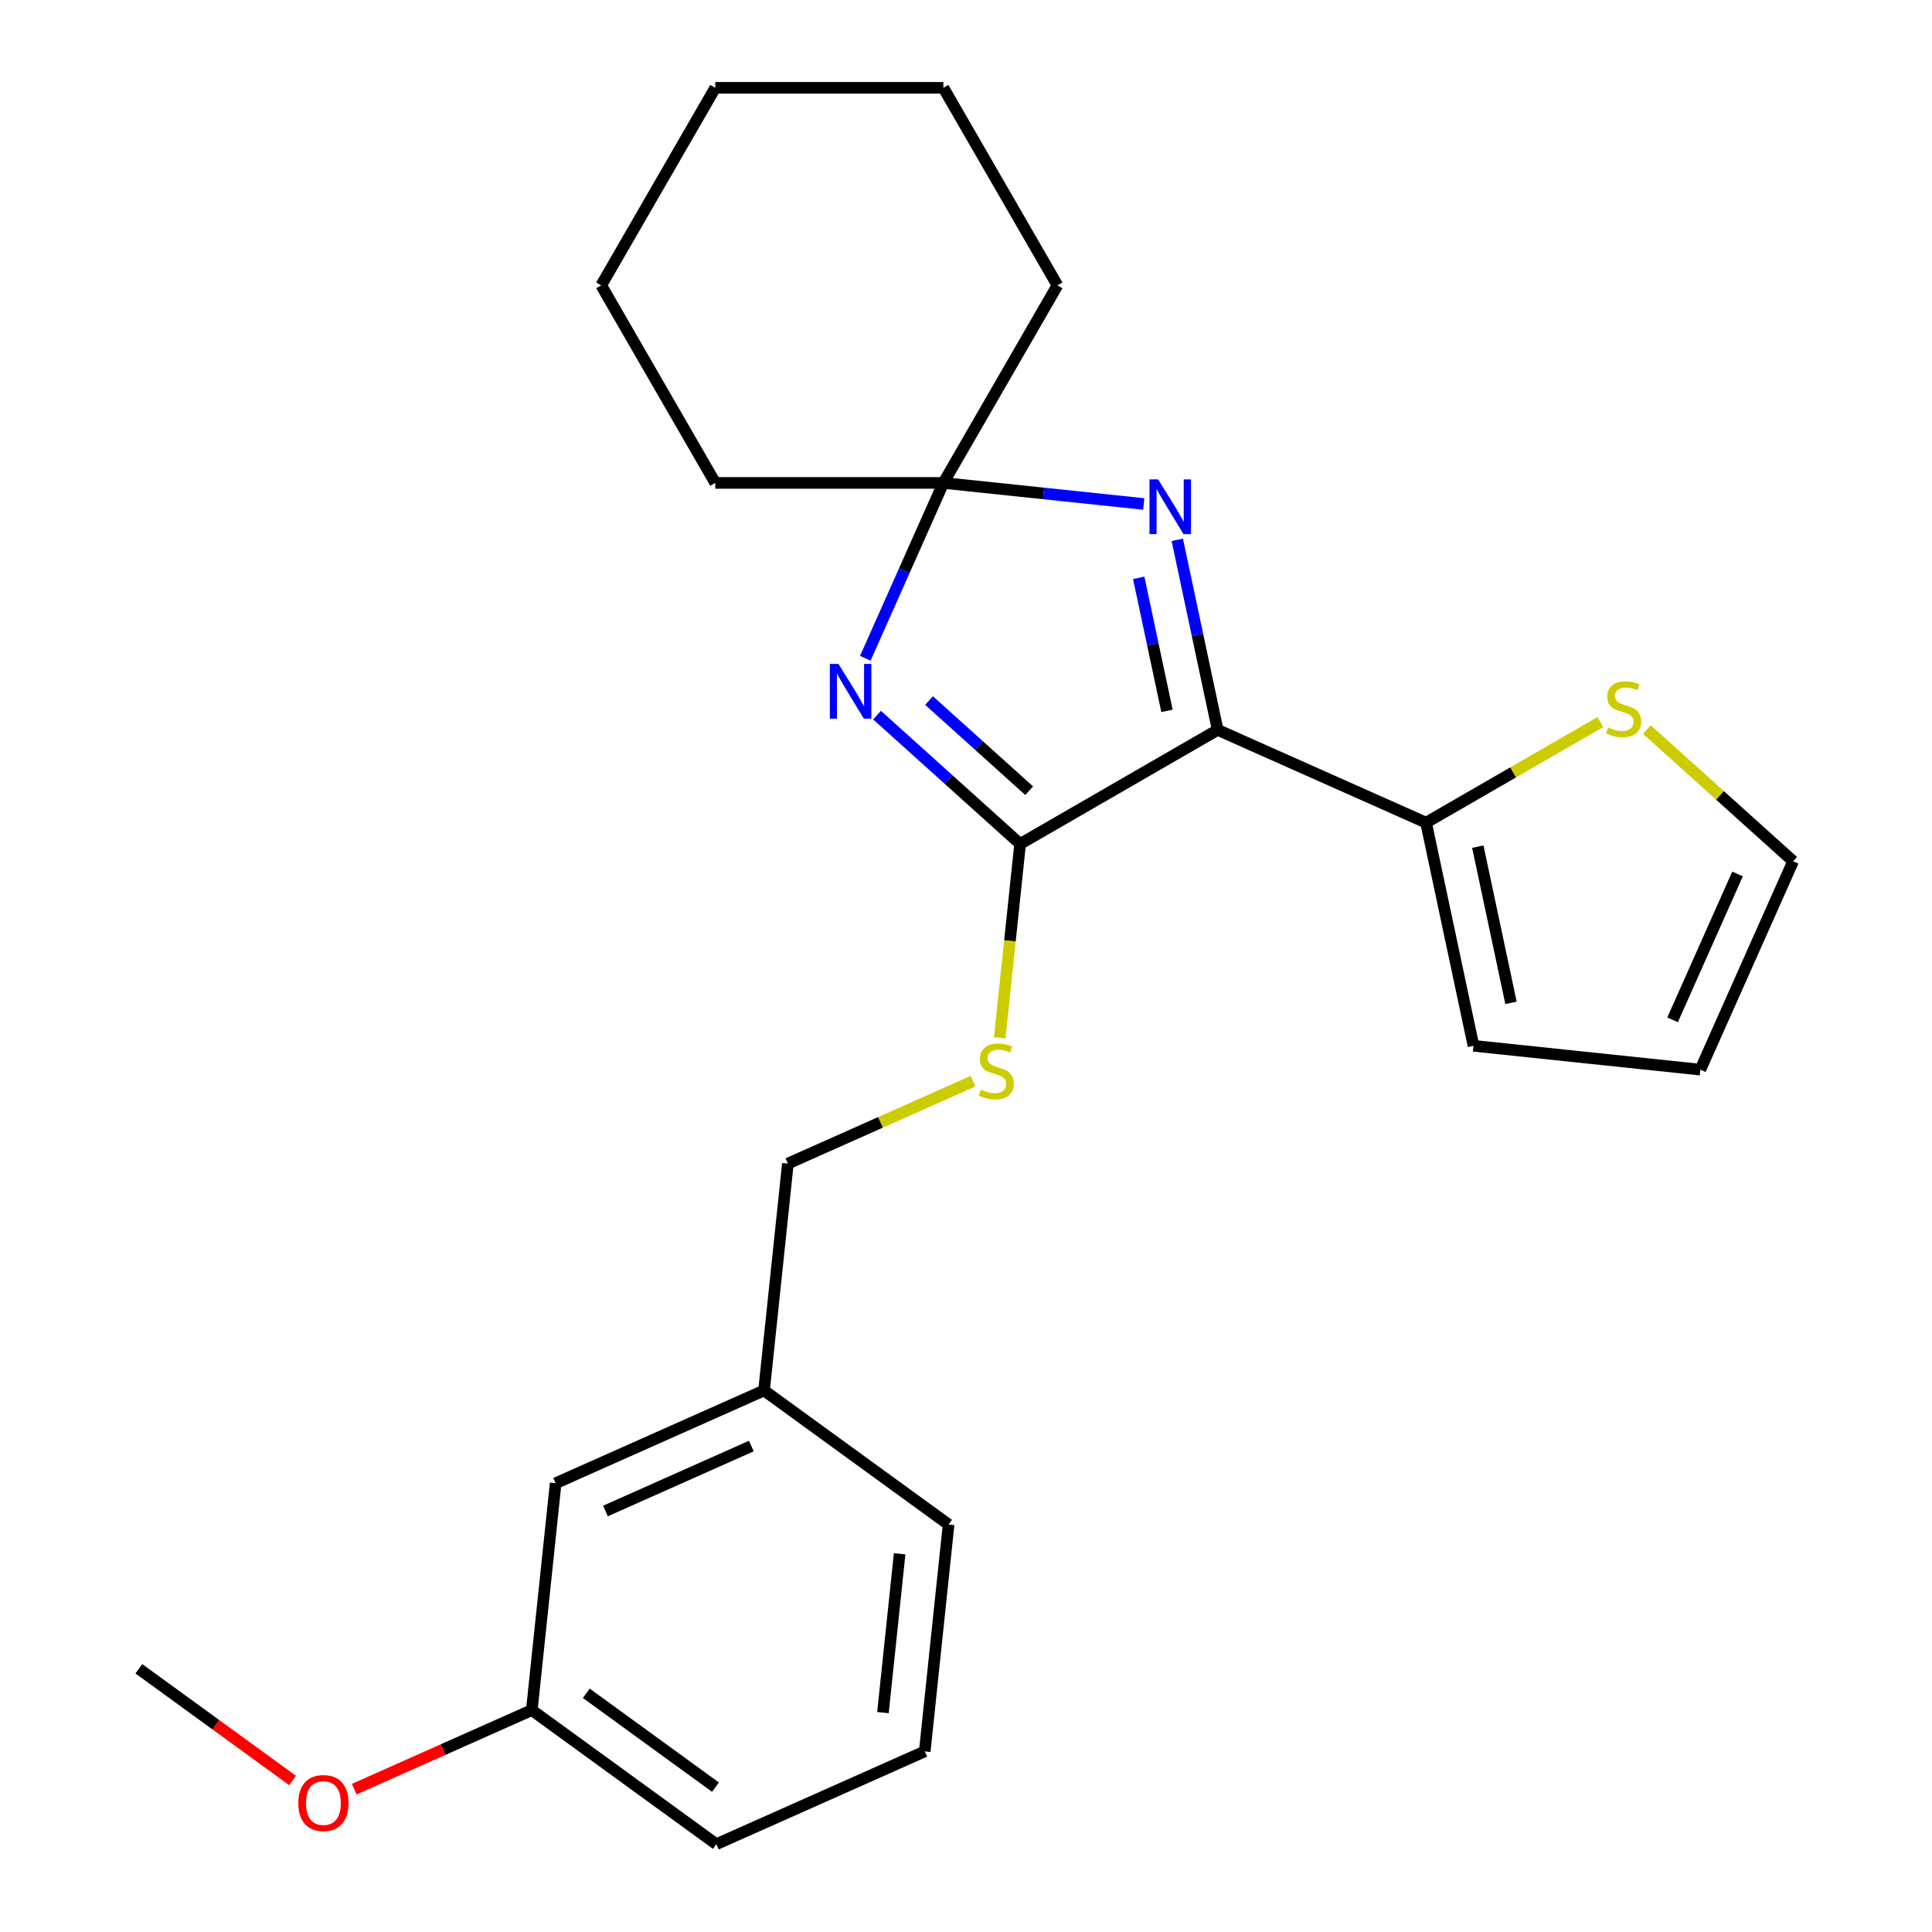 <?xml version='1.0' encoding='iso-8859-1'?>
<svg version='1.1' baseProfile='full'
              xmlns='http://www.w3.org/2000/svg'
                      xmlns:rdkit='http://www.rdkit.org/xml'
                      xmlns:xlink='http://www.w3.org/1999/xlink'
                  xml:space='preserve'
width='1000px' height='1000px' viewBox='0 0 1000 1000'>
<!-- END OF HEADER -->
<rect style='opacity:1.0;fill:#FFFFFF;stroke:none' width='1000' height='1000' x='0' y='0'> </rect>
<path class='bond-0' d='M 630.264,377.791 L 528.012,436.826' style='fill:none;fill-rule:evenodd;stroke:#000000;stroke-width:6px;stroke-linecap:butt;stroke-linejoin:miter;stroke-opacity:1' />
<path class='bond-2' d='M 630.264,377.791 L 619.809,328.602' style='fill:none;fill-rule:evenodd;stroke:#000000;stroke-width:6px;stroke-linecap:butt;stroke-linejoin:miter;stroke-opacity:1' />
<path class='bond-2' d='M 619.809,328.602 L 609.353,279.412' style='fill:none;fill-rule:evenodd;stroke:#0000FF;stroke-width:6px;stroke-linecap:butt;stroke-linejoin:miter;stroke-opacity:1' />
<path class='bond-2' d='M 604.03,367.944 L 596.711,333.511' style='fill:none;fill-rule:evenodd;stroke:#000000;stroke-width:6px;stroke-linecap:butt;stroke-linejoin:miter;stroke-opacity:1' />
<path class='bond-2' d='M 596.711,333.511 L 589.392,299.079' style='fill:none;fill-rule:evenodd;stroke:#0000FF;stroke-width:6px;stroke-linecap:butt;stroke-linejoin:miter;stroke-opacity:1' />
<path class='bond-4' d='M 630.264,377.791 L 738.127,425.815' style='fill:none;fill-rule:evenodd;stroke:#000000;stroke-width:6px;stroke-linecap:butt;stroke-linejoin:miter;stroke-opacity:1' />
<path class='bond-1' d='M 528.012,436.826 L 490.986,403.488' style='fill:none;fill-rule:evenodd;stroke:#000000;stroke-width:6px;stroke-linecap:butt;stroke-linejoin:miter;stroke-opacity:1' />
<path class='bond-1' d='M 490.986,403.488 L 453.96,370.15' style='fill:none;fill-rule:evenodd;stroke:#0000FF;stroke-width:6px;stroke-linecap:butt;stroke-linejoin:miter;stroke-opacity:1' />
<path class='bond-1' d='M 532.705,409.276 L 506.787,385.939' style='fill:none;fill-rule:evenodd;stroke:#000000;stroke-width:6px;stroke-linecap:butt;stroke-linejoin:miter;stroke-opacity:1' />
<path class='bond-1' d='M 506.787,385.939 L 480.869,362.603' style='fill:none;fill-rule:evenodd;stroke:#0000FF;stroke-width:6px;stroke-linecap:butt;stroke-linejoin:miter;stroke-opacity:1' />
<path class='bond-5' d='M 528.012,436.826 L 522.738,487.002' style='fill:none;fill-rule:evenodd;stroke:#000000;stroke-width:6px;stroke-linecap:butt;stroke-linejoin:miter;stroke-opacity:1' />
<path class='bond-5' d='M 522.738,487.002 L 517.465,537.179' style='fill:none;fill-rule:evenodd;stroke:#CCCC00;stroke-width:6px;stroke-linecap:butt;stroke-linejoin:miter;stroke-opacity:1' />
<path class='bond-24' d='M 447.887,340.71 L 468.09,295.334' style='fill:none;fill-rule:evenodd;stroke:#0000FF;stroke-width:6px;stroke-linecap:butt;stroke-linejoin:miter;stroke-opacity:1' />
<path class='bond-24' d='M 468.09,295.334 L 488.292,249.959' style='fill:none;fill-rule:evenodd;stroke:#000000;stroke-width:6px;stroke-linecap:butt;stroke-linejoin:miter;stroke-opacity:1' />
<path class='bond-3' d='M 592.024,260.862 L 540.158,255.41' style='fill:none;fill-rule:evenodd;stroke:#0000FF;stroke-width:6px;stroke-linecap:butt;stroke-linejoin:miter;stroke-opacity:1' />
<path class='bond-3' d='M 540.158,255.41 L 488.292,249.959' style='fill:none;fill-rule:evenodd;stroke:#000000;stroke-width:6px;stroke-linecap:butt;stroke-linejoin:miter;stroke-opacity:1' />
<path class='bond-14' d='M 488.292,249.959 L 547.328,147.707' style='fill:none;fill-rule:evenodd;stroke:#000000;stroke-width:6px;stroke-linecap:butt;stroke-linejoin:miter;stroke-opacity:1' />
<path class='bond-15' d='M 488.292,249.959 L 370.222,249.959' style='fill:none;fill-rule:evenodd;stroke:#000000;stroke-width:6px;stroke-linecap:butt;stroke-linejoin:miter;stroke-opacity:1' />
<path class='bond-6' d='M 738.127,425.815 L 783.237,399.77' style='fill:none;fill-rule:evenodd;stroke:#000000;stroke-width:6px;stroke-linecap:butt;stroke-linejoin:miter;stroke-opacity:1' />
<path class='bond-6' d='M 783.237,399.77 L 828.348,373.726' style='fill:none;fill-rule:evenodd;stroke:#CCCC00;stroke-width:6px;stroke-linecap:butt;stroke-linejoin:miter;stroke-opacity:1' />
<path class='bond-7' d='M 738.127,425.815 L 762.675,541.305' style='fill:none;fill-rule:evenodd;stroke:#000000;stroke-width:6px;stroke-linecap:butt;stroke-linejoin:miter;stroke-opacity:1' />
<path class='bond-7' d='M 764.908,438.229 L 782.091,519.072' style='fill:none;fill-rule:evenodd;stroke:#000000;stroke-width:6px;stroke-linecap:butt;stroke-linejoin:miter;stroke-opacity:1' />
<path class='bond-10' d='M 503.639,559.607 L 455.723,580.941' style='fill:none;fill-rule:evenodd;stroke:#CCCC00;stroke-width:6px;stroke-linecap:butt;stroke-linejoin:miter;stroke-opacity:1' />
<path class='bond-10' d='M 455.723,580.941 L 407.807,602.274' style='fill:none;fill-rule:evenodd;stroke:#000000;stroke-width:6px;stroke-linecap:butt;stroke-linejoin:miter;stroke-opacity:1' />
<path class='bond-8' d='M 852.411,377.613 L 890.267,411.699' style='fill:none;fill-rule:evenodd;stroke:#CCCC00;stroke-width:6px;stroke-linecap:butt;stroke-linejoin:miter;stroke-opacity:1' />
<path class='bond-8' d='M 890.267,411.699 L 928.123,445.784' style='fill:none;fill-rule:evenodd;stroke:#000000;stroke-width:6px;stroke-linecap:butt;stroke-linejoin:miter;stroke-opacity:1' />
<path class='bond-9' d='M 762.675,541.305 L 880.099,553.647' style='fill:none;fill-rule:evenodd;stroke:#000000;stroke-width:6px;stroke-linecap:butt;stroke-linejoin:miter;stroke-opacity:1' />
<path class='bond-25' d='M 928.123,445.784 L 880.099,553.647' style='fill:none;fill-rule:evenodd;stroke:#000000;stroke-width:6px;stroke-linecap:butt;stroke-linejoin:miter;stroke-opacity:1' />
<path class='bond-25' d='M 899.347,452.359 L 865.73,527.863' style='fill:none;fill-rule:evenodd;stroke:#000000;stroke-width:6px;stroke-linecap:butt;stroke-linejoin:miter;stroke-opacity:1' />
<path class='bond-12' d='M 407.807,602.274 L 395.466,719.698' style='fill:none;fill-rule:evenodd;stroke:#000000;stroke-width:6px;stroke-linecap:butt;stroke-linejoin:miter;stroke-opacity:1' />
<path class='bond-11' d='M 287.603,767.721 L 395.466,719.698' style='fill:none;fill-rule:evenodd;stroke:#000000;stroke-width:6px;stroke-linecap:butt;stroke-linejoin:miter;stroke-opacity:1' />
<path class='bond-11' d='M 313.387,782.09 L 388.891,748.474' style='fill:none;fill-rule:evenodd;stroke:#000000;stroke-width:6px;stroke-linecap:butt;stroke-linejoin:miter;stroke-opacity:1' />
<path class='bond-13' d='M 287.603,767.721 L 275.261,885.145' style='fill:none;fill-rule:evenodd;stroke:#000000;stroke-width:6px;stroke-linecap:butt;stroke-linejoin:miter;stroke-opacity:1' />
<path class='bond-18' d='M 395.466,719.698 L 490.987,789.098' style='fill:none;fill-rule:evenodd;stroke:#000000;stroke-width:6px;stroke-linecap:butt;stroke-linejoin:miter;stroke-opacity:1' />
<path class='bond-16' d='M 275.261,885.145 L 229.306,905.606' style='fill:none;fill-rule:evenodd;stroke:#000000;stroke-width:6px;stroke-linecap:butt;stroke-linejoin:miter;stroke-opacity:1' />
<path class='bond-16' d='M 229.306,905.606 L 183.35,926.067' style='fill:none;fill-rule:evenodd;stroke:#FF0000;stroke-width:6px;stroke-linecap:butt;stroke-linejoin:miter;stroke-opacity:1' />
<path class='bond-27' d='M 275.261,885.145 L 370.782,954.545' style='fill:none;fill-rule:evenodd;stroke:#000000;stroke-width:6px;stroke-linecap:butt;stroke-linejoin:miter;stroke-opacity:1' />
<path class='bond-27' d='M 303.469,876.451 L 370.334,925.031' style='fill:none;fill-rule:evenodd;stroke:#000000;stroke-width:6px;stroke-linecap:butt;stroke-linejoin:miter;stroke-opacity:1' />
<path class='bond-21' d='M 547.328,147.707 L 488.292,45.455' style='fill:none;fill-rule:evenodd;stroke:#000000;stroke-width:6px;stroke-linecap:butt;stroke-linejoin:miter;stroke-opacity:1' />
<path class='bond-22' d='M 370.222,249.959 L 311.186,147.707' style='fill:none;fill-rule:evenodd;stroke:#000000;stroke-width:6px;stroke-linecap:butt;stroke-linejoin:miter;stroke-opacity:1' />
<path class='bond-20' d='M 151.446,921.579 L 111.662,892.674' style='fill:none;fill-rule:evenodd;stroke:#FF0000;stroke-width:6px;stroke-linecap:butt;stroke-linejoin:miter;stroke-opacity:1' />
<path class='bond-20' d='M 111.662,892.674 L 71.877,863.769' style='fill:none;fill-rule:evenodd;stroke:#000000;stroke-width:6px;stroke-linecap:butt;stroke-linejoin:miter;stroke-opacity:1' />
<path class='bond-17' d='M 478.645,906.522 L 490.987,789.098' style='fill:none;fill-rule:evenodd;stroke:#000000;stroke-width:6px;stroke-linecap:butt;stroke-linejoin:miter;stroke-opacity:1' />
<path class='bond-17' d='M 457.012,886.44 L 465.651,804.243' style='fill:none;fill-rule:evenodd;stroke:#000000;stroke-width:6px;stroke-linecap:butt;stroke-linejoin:miter;stroke-opacity:1' />
<path class='bond-19' d='M 478.645,906.522 L 370.782,954.545' style='fill:none;fill-rule:evenodd;stroke:#000000;stroke-width:6px;stroke-linecap:butt;stroke-linejoin:miter;stroke-opacity:1' />
<path class='bond-26' d='M 488.292,45.455 L 370.222,45.455' style='fill:none;fill-rule:evenodd;stroke:#000000;stroke-width:6px;stroke-linecap:butt;stroke-linejoin:miter;stroke-opacity:1' />
<path class='bond-23' d='M 311.186,147.707 L 370.222,45.455' style='fill:none;fill-rule:evenodd;stroke:#000000;stroke-width:6px;stroke-linecap:butt;stroke-linejoin:miter;stroke-opacity:1' />
<path  class='atom-2' d='M 434.009 343.662
L 443.289 358.662
Q 444.209 360.142, 445.689 362.822
Q 447.169 365.502, 447.249 365.662
L 447.249 343.662
L 451.009 343.662
L 451.009 371.982
L 447.129 371.982
L 437.169 355.582
Q 436.009 353.662, 434.769 351.462
Q 433.569 349.262, 433.209 348.582
L 433.209 371.982
L 429.529 371.982
L 429.529 343.662
L 434.009 343.662
' fill='#0000FF'/>
<path  class='atom-3' d='M 599.456 248.141
L 608.736 263.141
Q 609.656 264.621, 611.136 267.301
Q 612.616 269.981, 612.696 270.141
L 612.696 248.141
L 616.456 248.141
L 616.456 276.461
L 612.576 276.461
L 602.616 260.061
Q 601.456 258.141, 600.216 255.941
Q 599.016 253.741, 598.656 253.061
L 598.656 276.461
L 594.976 276.461
L 594.976 248.141
L 599.456 248.141
' fill='#0000FF'/>
<path  class='atom-6' d='M 507.67 563.97
Q 507.99 564.09, 509.31 564.65
Q 510.63 565.21, 512.07 565.57
Q 513.55 565.89, 514.99 565.89
Q 517.67 565.89, 519.23 564.61
Q 520.79 563.29, 520.79 561.01
Q 520.79 559.45, 519.99 558.49
Q 519.23 557.53, 518.03 557.01
Q 516.83 556.49, 514.83 555.89
Q 512.31 555.13, 510.79 554.41
Q 509.31 553.69, 508.23 552.17
Q 507.19 550.65, 507.19 548.09
Q 507.19 544.53, 509.59 542.33
Q 512.03 540.13, 516.83 540.13
Q 520.11 540.13, 523.83 541.69
L 522.91 544.77
Q 519.51 543.37, 516.95 543.37
Q 514.19 543.37, 512.67 544.53
Q 511.15 545.65, 511.19 547.61
Q 511.19 549.13, 511.95 550.05
Q 512.75 550.97, 513.87 551.49
Q 515.03 552.01, 516.95 552.61
Q 519.51 553.41, 521.03 554.21
Q 522.55 555.01, 523.63 556.65
Q 524.75 558.25, 524.75 561.01
Q 524.75 564.93, 522.11 567.05
Q 519.51 569.13, 515.15 569.13
Q 512.63 569.13, 510.71 568.57
Q 508.83 568.05, 506.59 567.13
L 507.67 563.97
' fill='#CCCC00'/>
<path  class='atom-7' d='M 832.379 376.499
Q 832.699 376.619, 834.019 377.179
Q 835.339 377.739, 836.779 378.099
Q 838.259 378.419, 839.699 378.419
Q 842.379 378.419, 843.939 377.139
Q 845.499 375.819, 845.499 373.539
Q 845.499 371.979, 844.699 371.019
Q 843.939 370.059, 842.739 369.539
Q 841.539 369.019, 839.539 368.419
Q 837.019 367.659, 835.499 366.939
Q 834.019 366.219, 832.939 364.699
Q 831.899 363.179, 831.899 360.619
Q 831.899 357.059, 834.299 354.859
Q 836.739 352.659, 841.539 352.659
Q 844.819 352.659, 848.539 354.219
L 847.619 357.299
Q 844.219 355.899, 841.659 355.899
Q 838.899 355.899, 837.379 357.059
Q 835.859 358.179, 835.899 360.139
Q 835.899 361.659, 836.659 362.579
Q 837.459 363.499, 838.579 364.019
Q 839.739 364.539, 841.659 365.139
Q 844.219 365.939, 845.739 366.739
Q 847.259 367.539, 848.339 369.179
Q 849.459 370.779, 849.459 373.539
Q 849.459 377.459, 846.819 379.579
Q 844.219 381.659, 839.859 381.659
Q 837.339 381.659, 835.419 381.099
Q 833.539 380.579, 831.299 379.659
L 832.379 376.499
' fill='#CCCC00'/>
<path  class='atom-17' d='M 154.398 933.249
Q 154.398 926.449, 157.758 922.649
Q 161.118 918.849, 167.398 918.849
Q 173.678 918.849, 177.038 922.649
Q 180.398 926.449, 180.398 933.249
Q 180.398 940.129, 176.998 944.049
Q 173.598 947.929, 167.398 947.929
Q 161.158 947.929, 157.758 944.049
Q 154.398 940.169, 154.398 933.249
M 167.398 944.729
Q 171.718 944.729, 174.038 941.849
Q 176.398 938.929, 176.398 933.249
Q 176.398 927.689, 174.038 924.889
Q 171.718 922.049, 167.398 922.049
Q 163.078 922.049, 160.718 924.849
Q 158.398 927.649, 158.398 933.249
Q 158.398 938.969, 160.718 941.849
Q 163.078 944.729, 167.398 944.729
' fill='#FF0000'/>
</svg>
